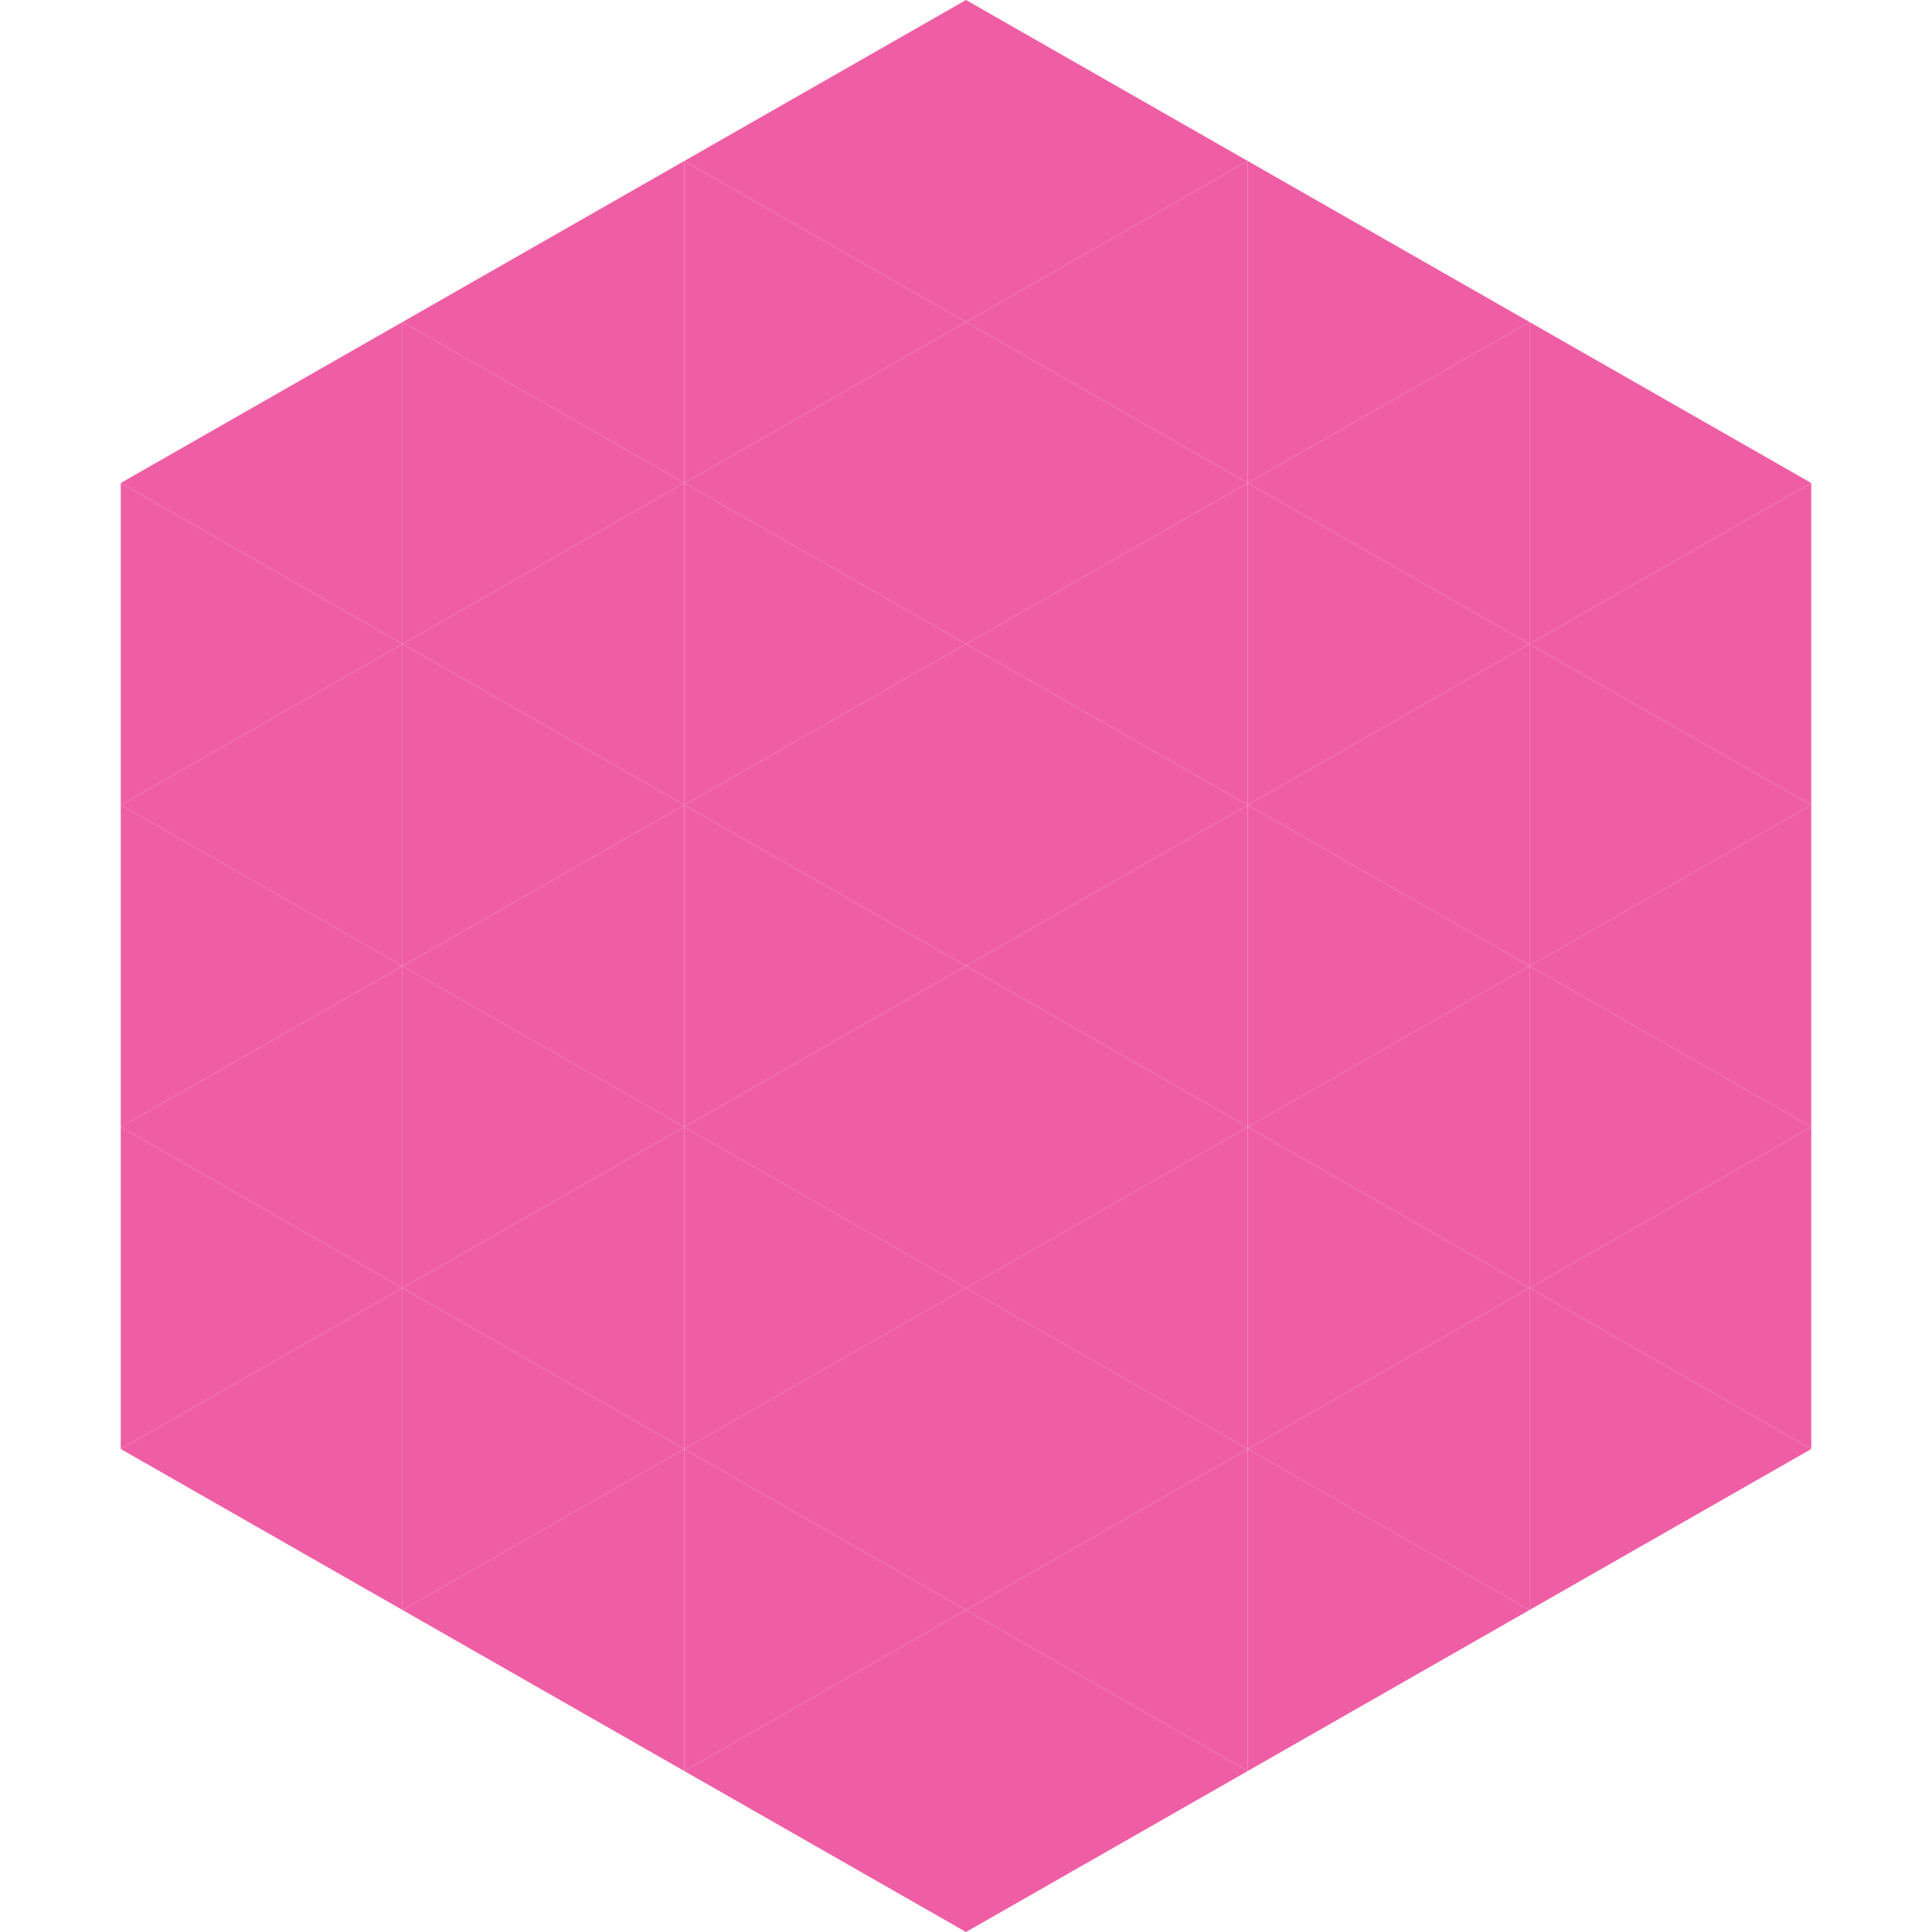 <?xml version="1.0"?>
<!-- Generated by SVGo -->
<svg width="240" height="240"
     xmlns="http://www.w3.org/2000/svg"
     xmlns:xlink="http://www.w3.org/1999/xlink">
<polygon points="50,40 15,60 50,80" style="fill:rgb(239,94,165)" />
<polygon points="190,40 225,60 190,80" style="fill:rgb(239,94,165)" />
<polygon points="15,60 50,80 15,100" style="fill:rgb(239,94,165)" />
<polygon points="225,60 190,80 225,100" style="fill:rgb(239,94,165)" />
<polygon points="50,80 15,100 50,120" style="fill:rgb(239,94,165)" />
<polygon points="190,80 225,100 190,120" style="fill:rgb(239,94,165)" />
<polygon points="15,100 50,120 15,140" style="fill:rgb(239,94,165)" />
<polygon points="225,100 190,120 225,140" style="fill:rgb(239,94,165)" />
<polygon points="50,120 15,140 50,160" style="fill:rgb(239,94,165)" />
<polygon points="190,120 225,140 190,160" style="fill:rgb(239,94,165)" />
<polygon points="15,140 50,160 15,180" style="fill:rgb(239,94,165)" />
<polygon points="225,140 190,160 225,180" style="fill:rgb(239,94,165)" />
<polygon points="50,160 15,180 50,200" style="fill:rgb(239,94,165)" />
<polygon points="190,160 225,180 190,200" style="fill:rgb(239,94,165)" />
<polygon points="15,180 50,200 15,220" style="fill:rgb(255,255,255); fill-opacity:0" />
<polygon points="225,180 190,200 225,220" style="fill:rgb(255,255,255); fill-opacity:0" />
<polygon points="50,0 85,20 50,40" style="fill:rgb(255,255,255); fill-opacity:0" />
<polygon points="190,0 155,20 190,40" style="fill:rgb(255,255,255); fill-opacity:0" />
<polygon points="85,20 50,40 85,60" style="fill:rgb(239,94,165)" />
<polygon points="155,20 190,40 155,60" style="fill:rgb(239,94,165)" />
<polygon points="50,40 85,60 50,80" style="fill:rgb(239,94,165)" />
<polygon points="190,40 155,60 190,80" style="fill:rgb(239,94,165)" />
<polygon points="85,60 50,80 85,100" style="fill:rgb(239,94,165)" />
<polygon points="155,60 190,80 155,100" style="fill:rgb(239,94,165)" />
<polygon points="50,80 85,100 50,120" style="fill:rgb(239,94,165)" />
<polygon points="190,80 155,100 190,120" style="fill:rgb(239,94,165)" />
<polygon points="85,100 50,120 85,140" style="fill:rgb(239,94,165)" />
<polygon points="155,100 190,120 155,140" style="fill:rgb(239,94,165)" />
<polygon points="50,120 85,140 50,160" style="fill:rgb(239,94,165)" />
<polygon points="190,120 155,140 190,160" style="fill:rgb(239,94,165)" />
<polygon points="85,140 50,160 85,180" style="fill:rgb(239,94,165)" />
<polygon points="155,140 190,160 155,180" style="fill:rgb(239,94,165)" />
<polygon points="50,160 85,180 50,200" style="fill:rgb(239,94,165)" />
<polygon points="190,160 155,180 190,200" style="fill:rgb(239,94,165)" />
<polygon points="85,180 50,200 85,220" style="fill:rgb(239,94,165)" />
<polygon points="155,180 190,200 155,220" style="fill:rgb(239,94,165)" />
<polygon points="120,0 85,20 120,40" style="fill:rgb(239,94,165)" />
<polygon points="120,0 155,20 120,40" style="fill:rgb(239,94,165)" />
<polygon points="85,20 120,40 85,60" style="fill:rgb(239,94,165)" />
<polygon points="155,20 120,40 155,60" style="fill:rgb(239,94,165)" />
<polygon points="120,40 85,60 120,80" style="fill:rgb(239,94,165)" />
<polygon points="120,40 155,60 120,80" style="fill:rgb(239,94,165)" />
<polygon points="85,60 120,80 85,100" style="fill:rgb(239,94,165)" />
<polygon points="155,60 120,80 155,100" style="fill:rgb(239,94,165)" />
<polygon points="120,80 85,100 120,120" style="fill:rgb(239,94,165)" />
<polygon points="120,80 155,100 120,120" style="fill:rgb(239,94,165)" />
<polygon points="85,100 120,120 85,140" style="fill:rgb(239,94,165)" />
<polygon points="155,100 120,120 155,140" style="fill:rgb(239,94,165)" />
<polygon points="120,120 85,140 120,160" style="fill:rgb(239,94,165)" />
<polygon points="120,120 155,140 120,160" style="fill:rgb(239,94,165)" />
<polygon points="85,140 120,160 85,180" style="fill:rgb(239,94,165)" />
<polygon points="155,140 120,160 155,180" style="fill:rgb(239,94,165)" />
<polygon points="120,160 85,180 120,200" style="fill:rgb(239,94,165)" />
<polygon points="120,160 155,180 120,200" style="fill:rgb(239,94,165)" />
<polygon points="85,180 120,200 85,220" style="fill:rgb(239,94,165)" />
<polygon points="155,180 120,200 155,220" style="fill:rgb(239,94,165)" />
<polygon points="120,200 85,220 120,240" style="fill:rgb(239,94,165)" />
<polygon points="120,200 155,220 120,240" style="fill:rgb(239,94,165)" />
<polygon points="85,220 120,240 85,260" style="fill:rgb(255,255,255); fill-opacity:0" />
<polygon points="155,220 120,240 155,260" style="fill:rgb(255,255,255); fill-opacity:0" />
</svg>
